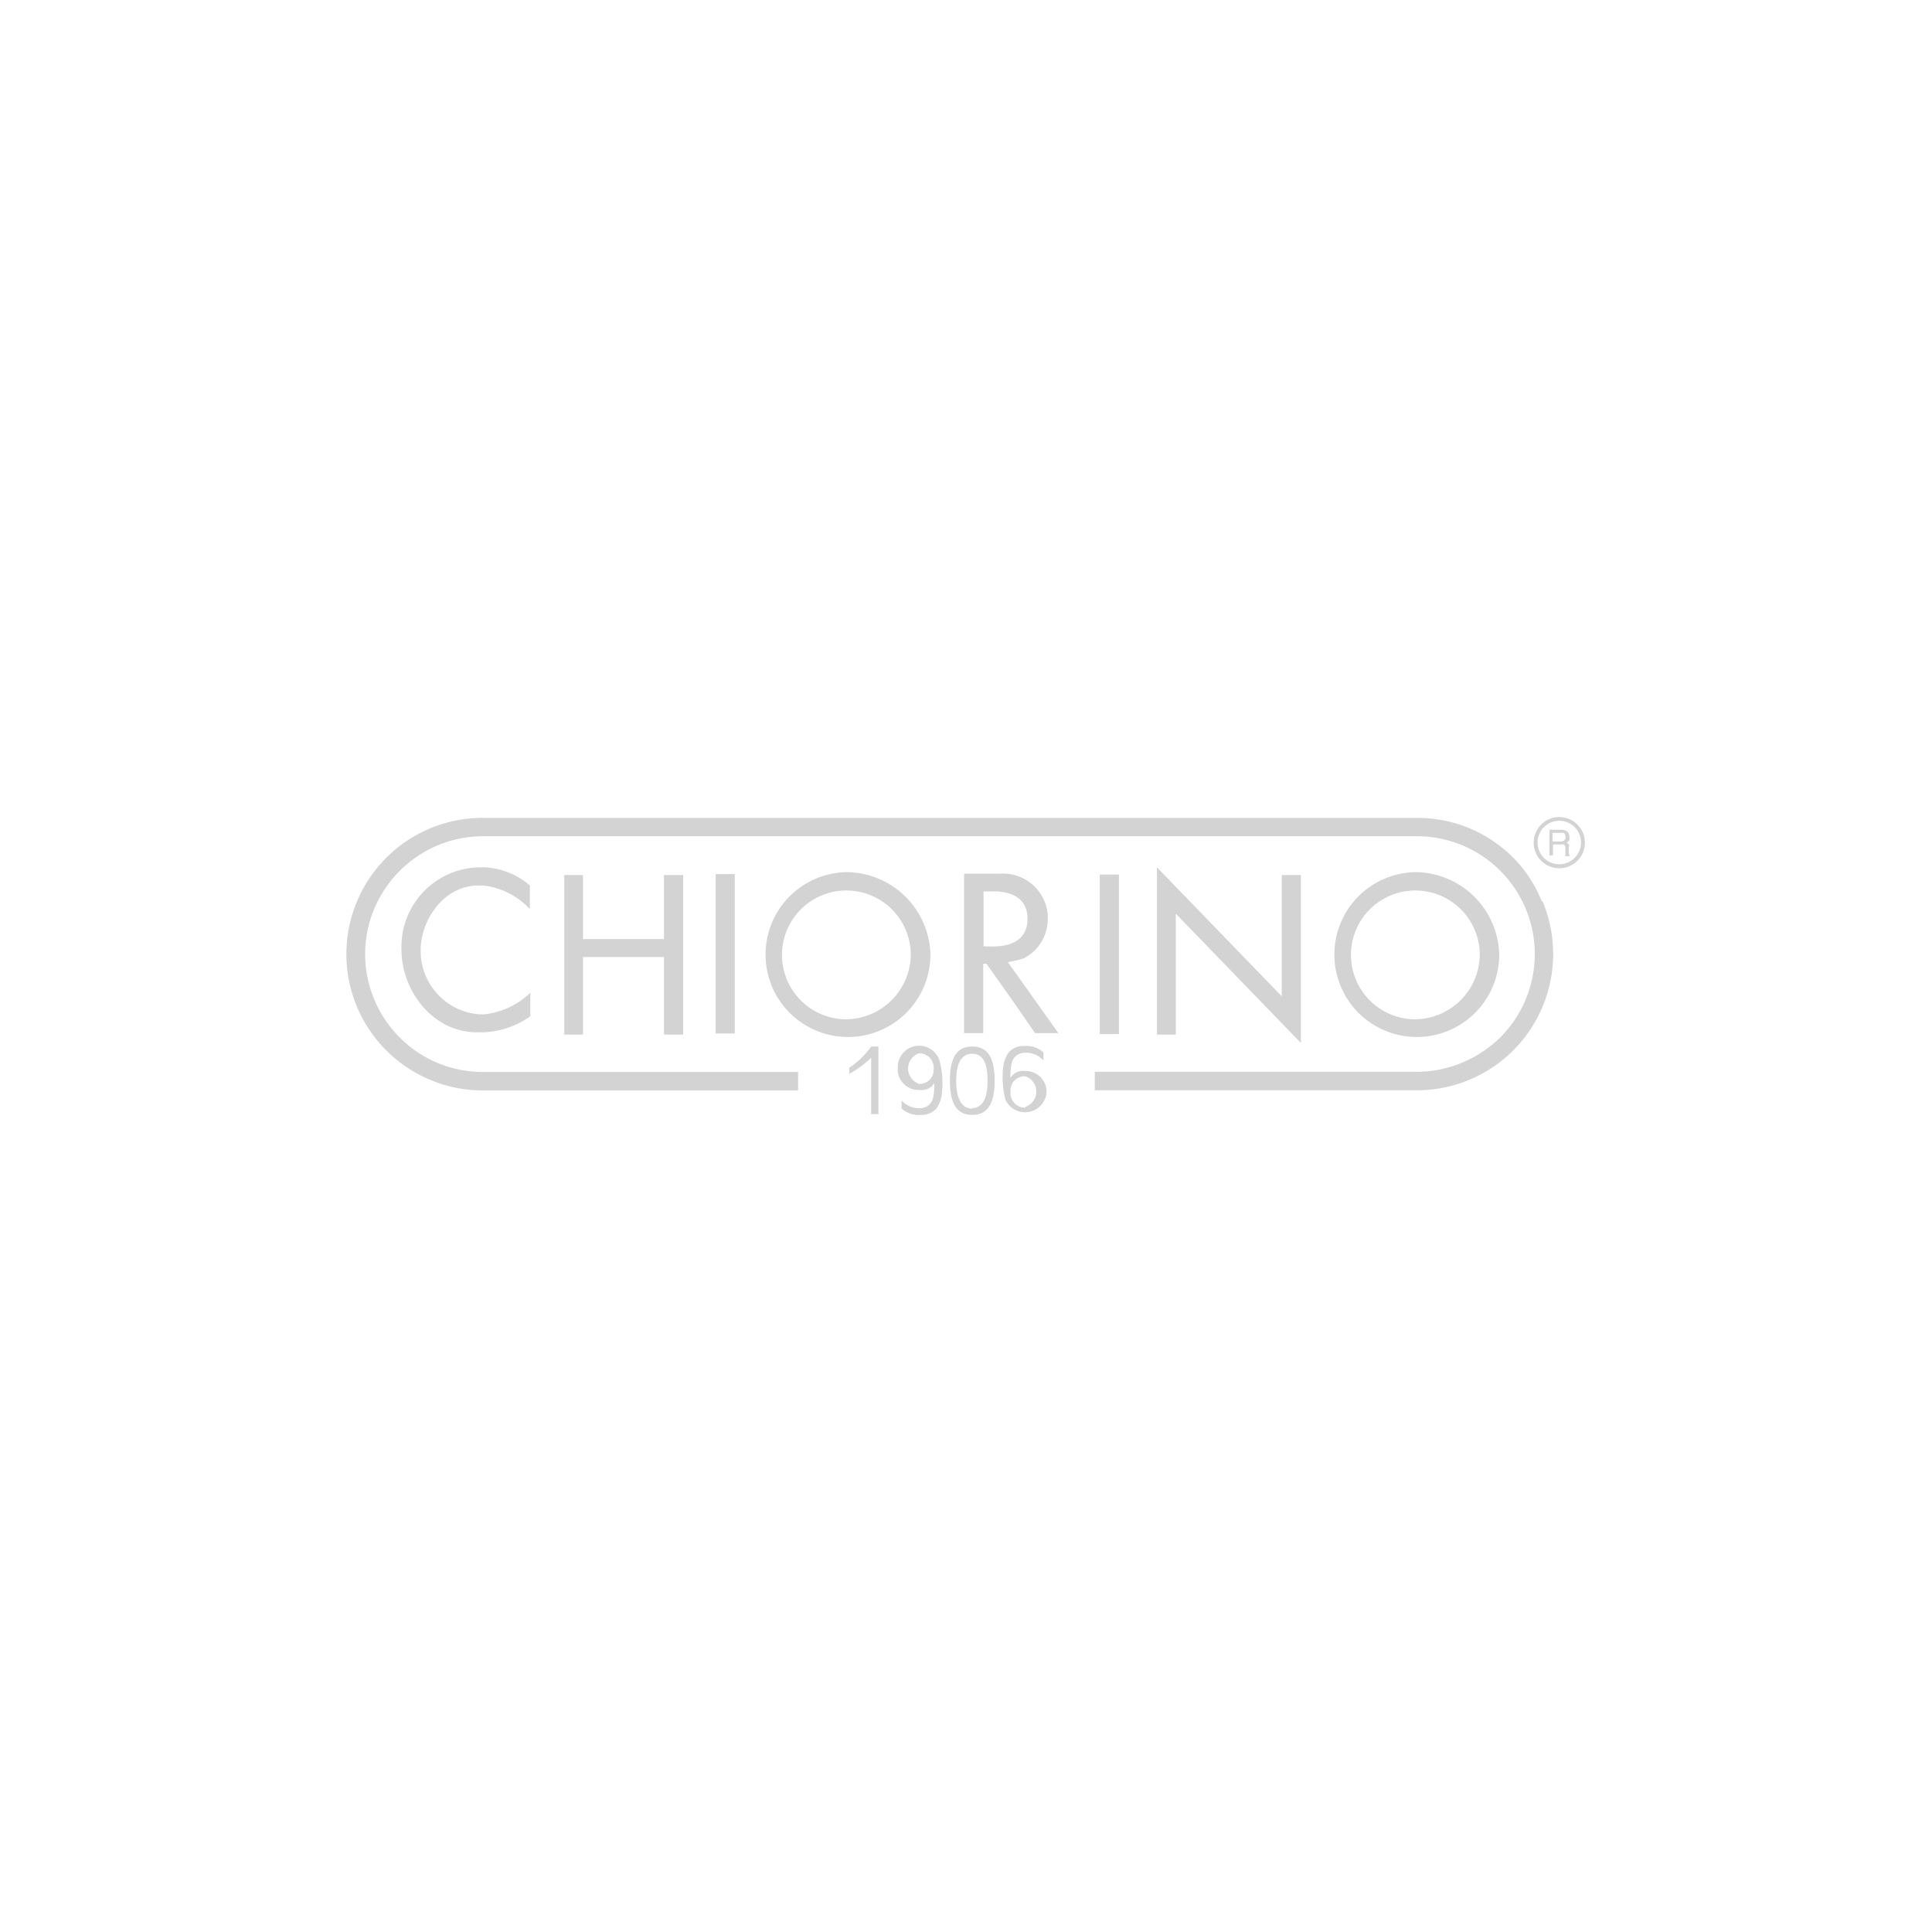 <svg xmlns="http://www.w3.org/2000/svg" id="Livello_1" data-name="Livello 1" viewBox="0 0 120 120"><defs><style>.cls-1,.cls-2{fill:#d3d3d3;}.cls-2{fill-rule:evenodd;}</style></defs><g id="LOGO"><path class="cls-1" d="M54.11,65h.45v4.2h-.45v-3.5a6.68,6.68,0,0,1-1.36,1v-.38A5.1,5.1,0,0,0,54.11,65Z"></path><polygon class="cls-1" points="71.86 53.87 79.59 61.86 79.61 61.86 79.61 54.35 80.8 54.35 80.8 64.76 80.78 64.76 73.05 56.77 73.03 56.77 73.03 64.26 71.86 64.26 71.86 53.87 71.86 53.87"></polygon><polygon class="cls-1" points="68.31 54.32 69.5 54.32 69.5 64.23 68.31 64.23 68.31 54.32 68.31 54.32"></polygon><polygon class="cls-1" points="44.45 54.29 45.64 54.29 45.64 64.19 44.45 64.19 44.45 54.29 44.45 54.29"></polygon><polygon class="cls-1" points="35.05 54.35 36.21 54.35 36.21 58.33 41.24 58.33 41.24 54.35 42.43 54.35 42.43 64.26 41.24 64.26 41.24 59.44 36.21 59.44 36.21 64.26 35.05 64.26 35.05 54.35 35.05 54.35"></polygon><path class="cls-1" d="M32.91,55v1.46A4.69,4.69,0,0,0,30,55h-.26c-2.25,0-3.61,2.23-3.61,4a3.94,3.94,0,0,0,3.63,4h.32a4.84,4.84,0,0,0,2.86-1.34v1.46a5.33,5.33,0,0,1-3.06,1h-.22c-2.91,0-4.72-2.74-4.72-5.08a4.93,4.93,0,0,1,4.86-5.17h.28A4.64,4.64,0,0,1,32.91,55Z"></path><path class="cls-2" d="M62.6,59.76a7.57,7.57,0,0,0,1-.24,2.75,2.75,0,0,0,1.48-2.42v-.24a2.78,2.78,0,0,0-3-2.59H59.88v9.9h1.19V59.86h.2L63,62.3l1.29,1.87h1.45v0Zm-1.51-1V55.37H62c1.47.13,1.82.93,1.82,1.7,0,1.24-.91,1.66-1.92,1.71C61.45,58.8,61.52,58.78,61.09,58.78Z"></path><path class="cls-2" d="M58.36,65.89a1.33,1.33,0,0,0-2.6.43,1.29,1.29,0,0,0,1.35,1.38.92.92,0,0,0,.92-.43,2.39,2.39,0,0,1,0,.28,3.37,3.37,0,0,1-.07.62.81.81,0,0,1-.79.66A1.45,1.45,0,0,1,56,68.35v.5a1.56,1.56,0,0,0,1.18.4,1.23,1.23,0,0,0,1-.42,2.07,2.07,0,0,0,.33-1A5.42,5.42,0,0,0,58.36,65.89Zm-1.27,1.43a1,1,0,0,1,0-1.9.9.9,0,0,1,.9,1A.86.86,0,0,1,57.09,67.32Z"></path><path class="cls-2" d="M60.39,65c-.86,0-1.39.54-1.39,2.12s.53,2.13,1.39,2.13,1.39-.57,1.39-2.13S61.25,65,60.39,65Zm0,3.86c-.7,0-1-.7-1-1.71s.27-1.7,1-1.7.95.7.95,1.7S61.07,68.83,60.35,68.83Z"></path><path class="cls-2" d="M63.68,66.52a.92.92,0,0,0-.92.43,2.39,2.39,0,0,1,0-.28,4.53,4.53,0,0,1,.07-.62.83.83,0,0,1,.79-.66,1.45,1.45,0,0,1,1.19.48v-.5a1.56,1.56,0,0,0-1.18-.4,1.23,1.23,0,0,0-1,.42,2.07,2.07,0,0,0-.33,1,5.68,5.68,0,0,0,.14,1.89A1.34,1.34,0,0,0,65,67.9,1.29,1.29,0,0,0,63.68,66.52Zm0,2.28a.9.9,0,0,1-.91-1,.87.87,0,0,1,.91-.95,1,1,0,0,1,0,1.9Z"></path><path class="cls-1" d="M96.86,50.75a1.59,1.59,0,1,0,1.58,1.59A1.59,1.59,0,0,0,96.86,50.75Zm0,2.93a1.35,1.35,0,1,1,1.34-1.34A1.35,1.35,0,0,1,96.86,53.68Z"></path><path class="cls-1" d="M97.44,53a.46.46,0,0,1,0-.14v-.21a.34.34,0,0,0,0-.2.3.3,0,0,0-.14-.1.5.5,0,0,0,.17-.15.49.49,0,0,0,0-.23.37.37,0,0,0-.21-.37.67.67,0,0,0-.3-.06h-.72v1.59h.22v-.68h.47a.44.44,0,0,1,.19,0,.21.21,0,0,1,.11.21V53a.72.72,0,0,1,0,.13l0,.05h.27v0S97.45,53.05,97.44,53Zm-.3-.79a.39.39,0,0,1-.23.06h-.48v-.54h.51a.43.43,0,0,1,.17,0,.24.24,0,0,1,.12.23A.24.24,0,0,1,97.14,52.21Z"></path><path class="cls-1" d="M52.57,54.17a5.12,5.12,0,1,0,5.22,5.1A5.25,5.25,0,0,0,52.57,54.17Zm0,9.14a4,4,0,1,1,4-4A4.06,4.06,0,0,1,52.57,63.31Z"></path><path class="cls-1" d="M87.91,54.17a5.12,5.12,0,1,0,5.21,5.1A5.25,5.25,0,0,0,87.91,54.17Zm0,9.14a4,4,0,1,1,4-4A4.05,4.05,0,0,1,87.9,63.31Z"></path><path class="cls-1" d="M95.77,56A8.18,8.18,0,0,0,94,53.28a8.59,8.59,0,0,0-2.69-1.82A8.49,8.49,0,0,0,88,50.8H30a8.46,8.46,0,0,0-6,14.45,8.49,8.49,0,0,0,6,2.48H49.57V66.58H30a7.23,7.23,0,0,1-5.17-2.14,7.2,7.2,0,0,1-1.57-2.33,7.29,7.29,0,0,1,0-5.7,7.4,7.4,0,0,1,3.89-3.89A7.33,7.33,0,0,1,30,51.94H88a7.32,7.32,0,0,1,5.18,12.5A7.48,7.48,0,0,1,90.82,66a7.29,7.29,0,0,1-2.85.57H68v1.15H88a8.46,8.46,0,0,0,7.8-5.17,8.44,8.44,0,0,0,0-6.59Z"></path></g></svg>